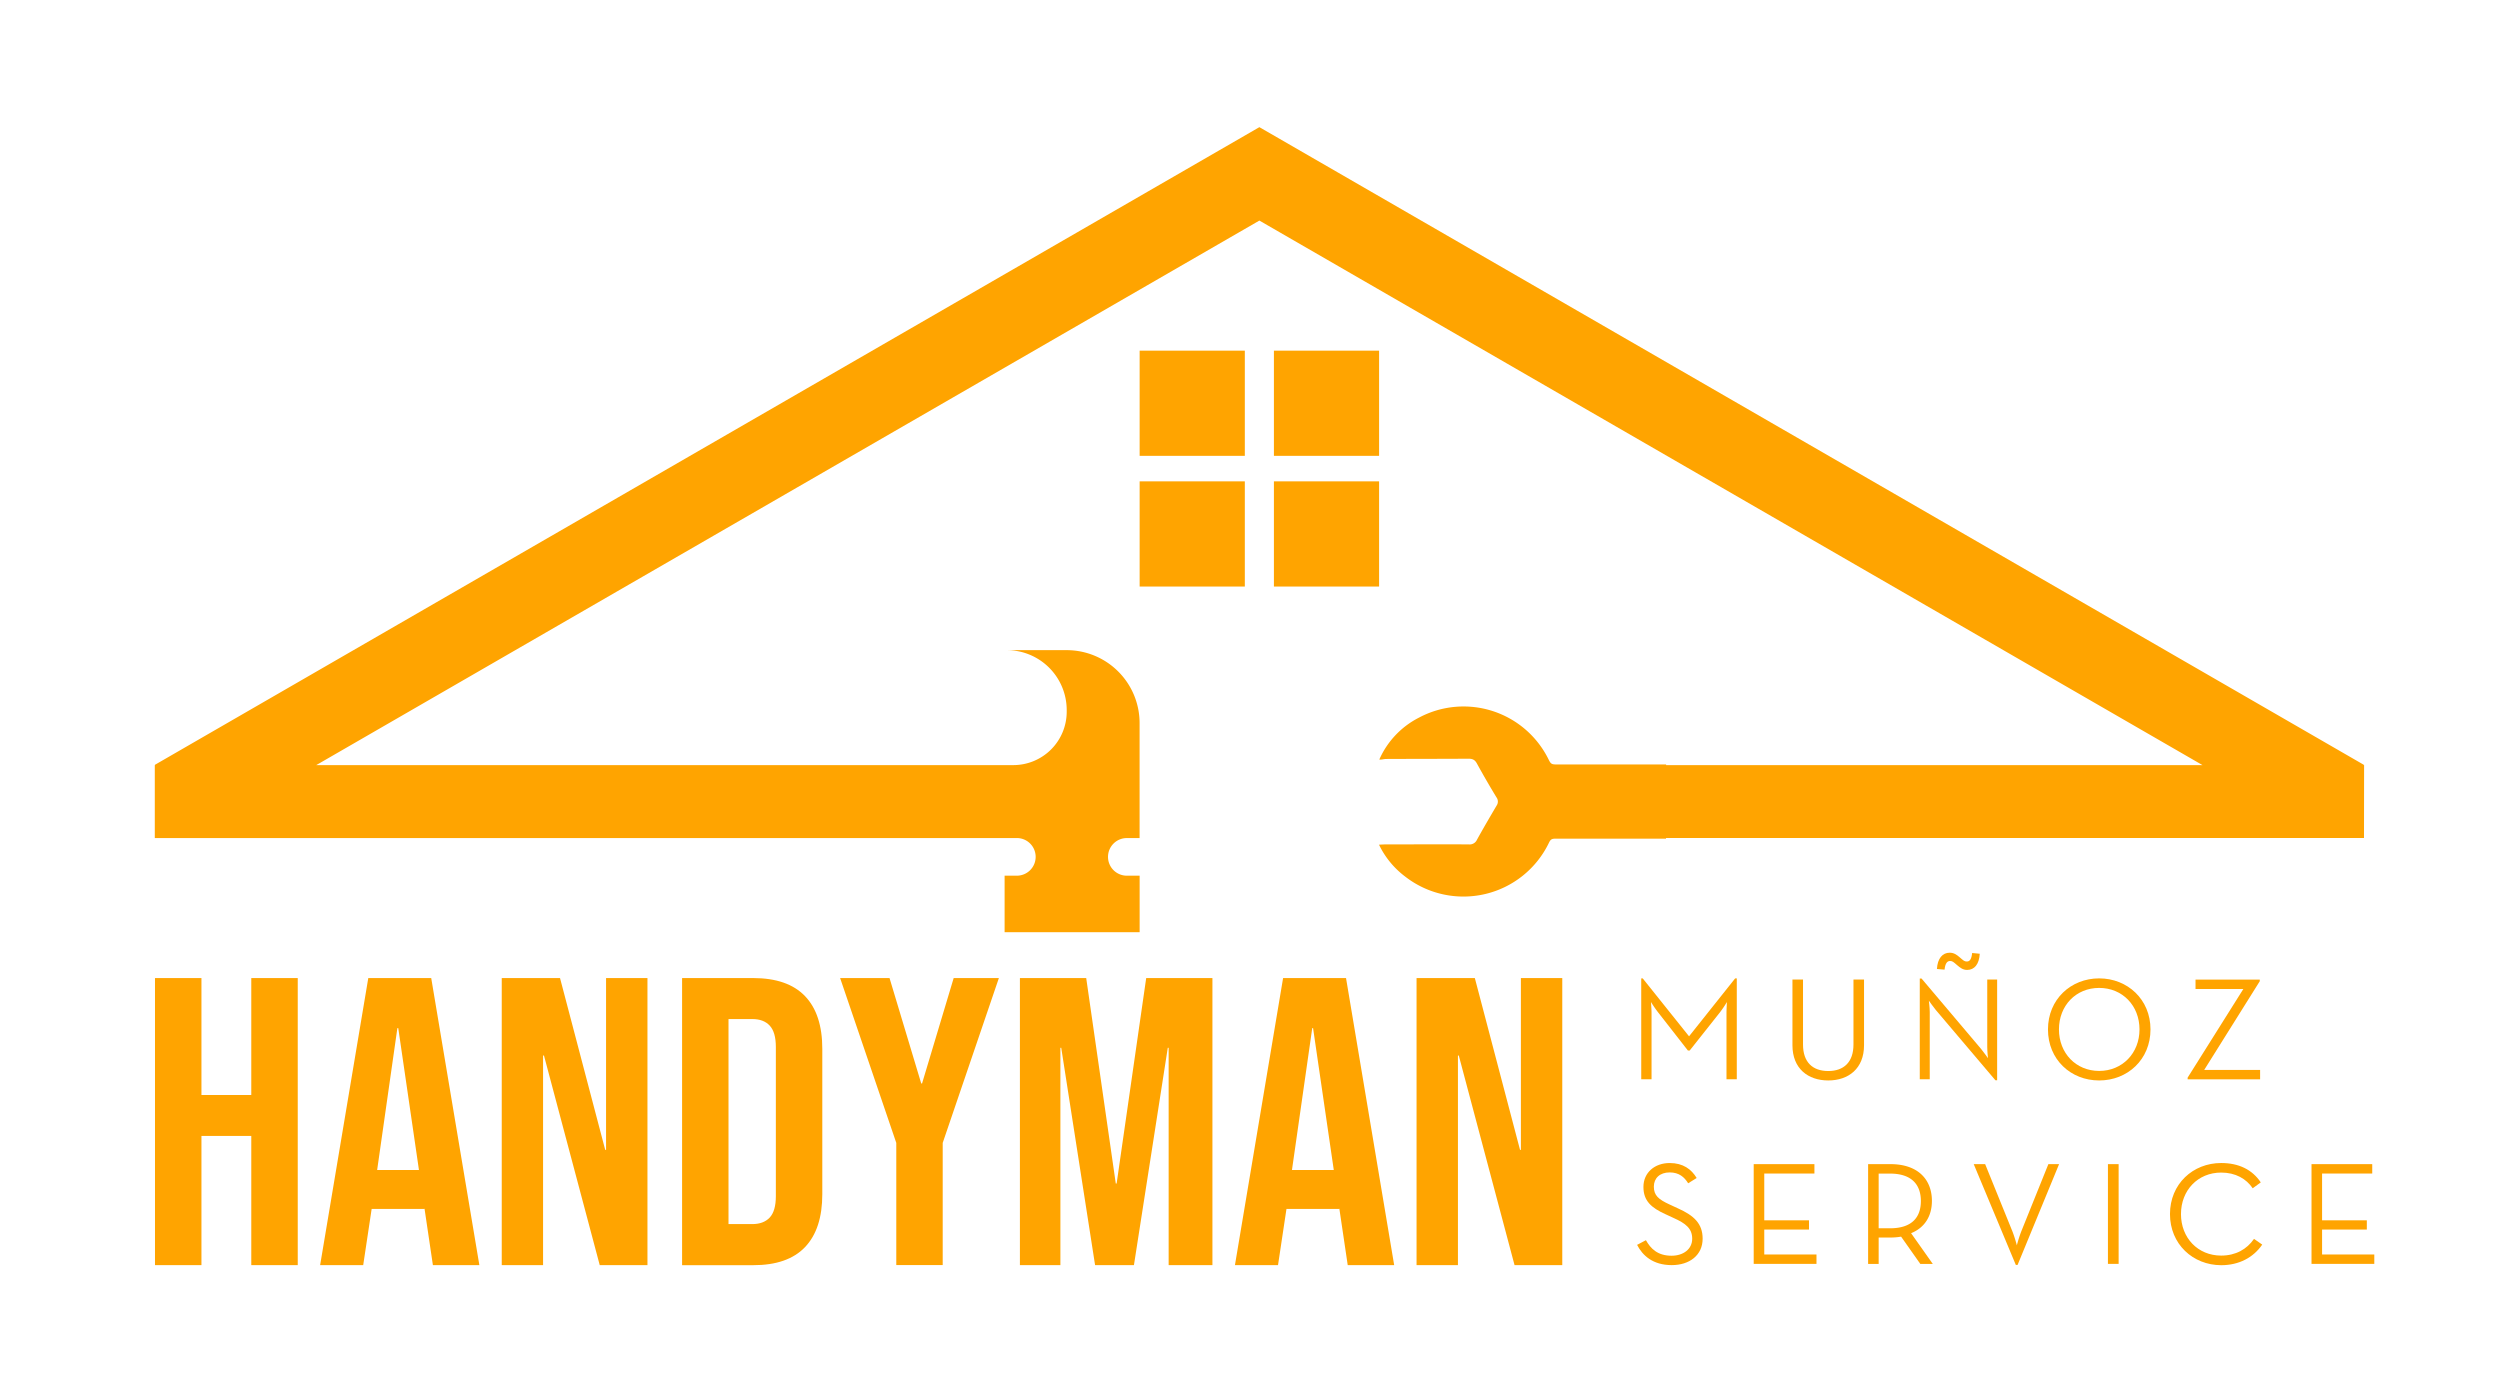 <svg xmlns="http://www.w3.org/2000/svg" viewBox="0 0 1698.68 950.04"><defs><style>.cls-1{fill:#ffa400;}</style></defs><g id="Layer_1" data-name="Layer 1"><path class="cls-1" d="M1115.17,664.78h1l31.49,39.37L1179,664.78h1.1v68.57h-7V688.6c0-3.09.3-7.77.3-7.77a71.72,71.72,0,0,1-4.78,7.07l-20.53,25.91h-1.2l-20.23-25.91a81.58,81.58,0,0,1-4.88-7.07s.4,4.68.4,7.77v44.75h-7Z"/><path class="cls-1" d="M1217.92,710.23V665.58h7.18v44.15c0,12.06,6.58,18,17.14,18s17.14-6,17.14-18V665.58h7.18v44.65c0,15.84-10.57,23.91-24.32,23.91S1217.92,726.07,1217.92,710.23Z"/><path class="cls-1" d="M1315.29,686.21c-1.89-2.3-4.68-6.28-4.68-6.28s.6,4.78.6,7.67v45.75h-6.78V664.88h1.2l40.46,47.84c1.89,2.29,4.68,6.28,4.68,6.28s-.49-4.79-.49-7.68V665.58H1357V734h-1.19Zm.8-27.81c.4-7.17,3.79-11.06,8.67-11.06,2.79,0,4.69,1.29,6.88,3.19,2.49,2.19,3.19,2.79,4.78,2.79,2.1,0,3.19-1.79,3.59-5.78l5.18.5c-.4,7.07-3.58,11-8.57,11-2.79,0-4.68-1.39-6.87-3.29-2.5-2.19-3.19-2.79-4.79-2.79-2,0-3.29,1.89-3.69,5.88Z"/><path class="cls-1" d="M1391.54,699.46c0-20.43,15.55-34.68,34.78-34.68s34.88,14.25,34.88,34.68-15.55,34.68-34.88,34.68S1391.54,719.89,1391.54,699.46Zm62.19,0c0-16.14-11.56-28.2-27.41-28.2S1399,683.32,1399,699.46s11.56,28.21,27.31,28.21S1453.73,715.61,1453.73,699.46Z"/><path class="cls-1" d="M1486.42,732.25,1524.29,672H1491.8v-6.38h43.65v1.09L1497.68,727h38v6.38h-49.23Z"/><path class="cls-1" d="M1112.36,845.85l6-3.18c3.19,5.68,7.87,10.56,17.44,10.56,7.87,0,14-4.39,14-11.56,0-6.88-4.28-10.37-12.76-14.15l-5.38-2.49c-9.66-4.39-15-9.07-15-18.54,0-9.77,7.68-16.25,17.84-16.25,9.07,0,14.75,4.19,18.34,10.17l-5.78,3.59c-2.59-4.19-6.18-7.38-12.56-7.38-6.67,0-10.76,3.89-10.76,9.67,0,6,3.19,8.67,10.76,12.16l5.39,2.49c11.26,5,17,10.56,17,20.73,0,11.16-8.87,17.94-21,17.94C1123,859.61,1116,853,1112.36,845.85Z"/><path class="cls-1" d="M1191.59,791h41.26v6.38h-34.08v31.79h30.39v6.28h-30.39v16.94h35.48v6.38h-42.66Z"/><path class="cls-1" d="M1313.28,858.81h-8.47l-13.06-18.54a42.48,42.48,0,0,1-7.17.6h-8.08v17.94h-7.17V791h15.25c18.53,0,28.1,10.37,28.1,25,0,10.16-4.78,18.13-14.15,21.92Zm-29.1-24.22c15.35,0,21-7.87,21-18.53s-5.78-18.64-21-18.64h-7.68v37.17Z"/><path class="cls-1" d="M1341.09,791h7.77L1367.5,837a92.37,92.37,0,0,1,2.89,9.17,89.58,89.58,0,0,1,2.89-9.17L1391.81,791h7.28l-28.2,68.47h-1.2Z"/><path class="cls-1" d="M1432.28,791h7.27v67.77h-7.27Z"/><path class="cls-1" d="M1474.44,824.93c0-20.43,15.54-34.69,34.78-34.69,12,0,21.13,4.49,26.91,13.16l-5.48,4c-4.39-6.48-11.67-10.67-21.43-10.67-15.85,0-27.31,12.06-27.31,28.21s11.46,28.2,27.31,28.2c9.86,0,17.44-4.29,22.32-11.36l5.58,3.89c-6,8.77-15.74,14-27.9,14C1490,859.61,1474.44,845.36,1474.44,824.93Z"/><path class="cls-1" d="M1570.61,791h41.26v6.38h-34.08v31.79h30.4v6.28h-30.4v16.94h35.48v6.38h-42.66Z"/><path class="cls-1" d="M105.31,664.56h31.57V744h33.86V664.56h31.57V859.61H170.74V771.84H136.88v87.77H105.31Z"/><path class="cls-1" d="M250.24,664.56H293l32.71,195.05H294.14l-5.74-38.73v.55H252.53l-5.74,38.18H217.52ZM284.67,795l-14.06-96.4H270L256.26,795Z"/><path class="cls-1" d="M340.92,664.56h39.6l30.71,116.75h.57V664.56h28.13V859.61H407.5L369.62,717.22H369V859.61H340.92Z"/><path class="cls-1" d="M463.46,664.56h48.21q23.52,0,35.3,12.26t11.76,35.95V811.4q0,23.69-11.76,36t-35.3,12.26H463.46ZM511.1,831.74q7.74,0,11.9-4.45t4.17-14.49V711.37q0-10-4.17-14.49t-11.9-4.46H495V831.74Z"/><path class="cls-1" d="M609,776.57l-38.16-112h33.57l21.53,71.61h.57L648,664.56h30.71l-38.17,112v83H609Z"/><path class="cls-1" d="M693,664.56h45.05l20.09,139.6h.58l20.09-139.6h45V859.61H794.06V711.93h-.58l-23,147.68h-26.4l-23-147.68h-.57V859.61H693Z"/><path class="cls-1" d="M871.83,664.56h42.76L947.3,859.61H915.74L910,820.88v.55H874.12l-5.74,38.18H839.11ZM906.27,795l-14.07-96.4h-.57L877.85,795Z"/><path class="cls-1" d="M962.51,664.56h39.6l30.71,116.75h.58V664.56h28.12V859.61h-32.43L991.21,717.22h-.58V859.61H962.51Z"/><path class="cls-1" d="M1606.34,519.87h-.23v-.23L855.71,86.4,105.31,519.64v.23h-.13v49.56H690.92A12.78,12.78,0,0,1,703.7,582.2h0A12.78,12.78,0,0,1,690.92,595H682.6V633.4h91.75V595H766a12.78,12.78,0,1,1,0-25.55h8.32V491.31a49.55,49.55,0,0,0-49.55-49.55H684.08a40.73,40.73,0,0,1,40.72,40.72v1.11a36.28,36.28,0,0,1-36.29,36.28H214.88l640.83-370,640.82,370H1132.08v-.45h-74.94c-2.82,0-3.51-.52-4.86-3.27A64.36,64.36,0,0,0,964,487.69a58.36,58.36,0,0,0-26.8,28.39c1.58.22,3.09-.37,4.6-.38,18.68-.09,37.36-.05,56-.18,2.68,0,4.3.69,5.65,3.14q6.42,11.7,13.35,23.1a4.8,4.8,0,0,1,.07,5.67c-4.51,7.66-9,15.33-13.3,23.12a5.4,5.4,0,0,1-5.51,3.2c-18.81-.11-37.63,0-56.45,0-1.44,0-2.89.11-4.61.19a59.08,59.08,0,0,0,17.68,21.59,64.46,64.46,0,0,0,97.8-22.94c1.14-2.35,2-2.75,4.59-2.74h74.94v-.45h474.26Z"/><rect class="cls-1" x="774.35" y="327.07" width="71.47" height="71.47"/><rect class="cls-1" x="774.35" y="238.26" width="71.47" height="71.47"/><rect class="cls-1" x="865.59" y="238.26" width="71.47" height="71.47"/><rect class="cls-1" x="865.59" y="327.07" width="71.47" height="71.47"/></g></svg>